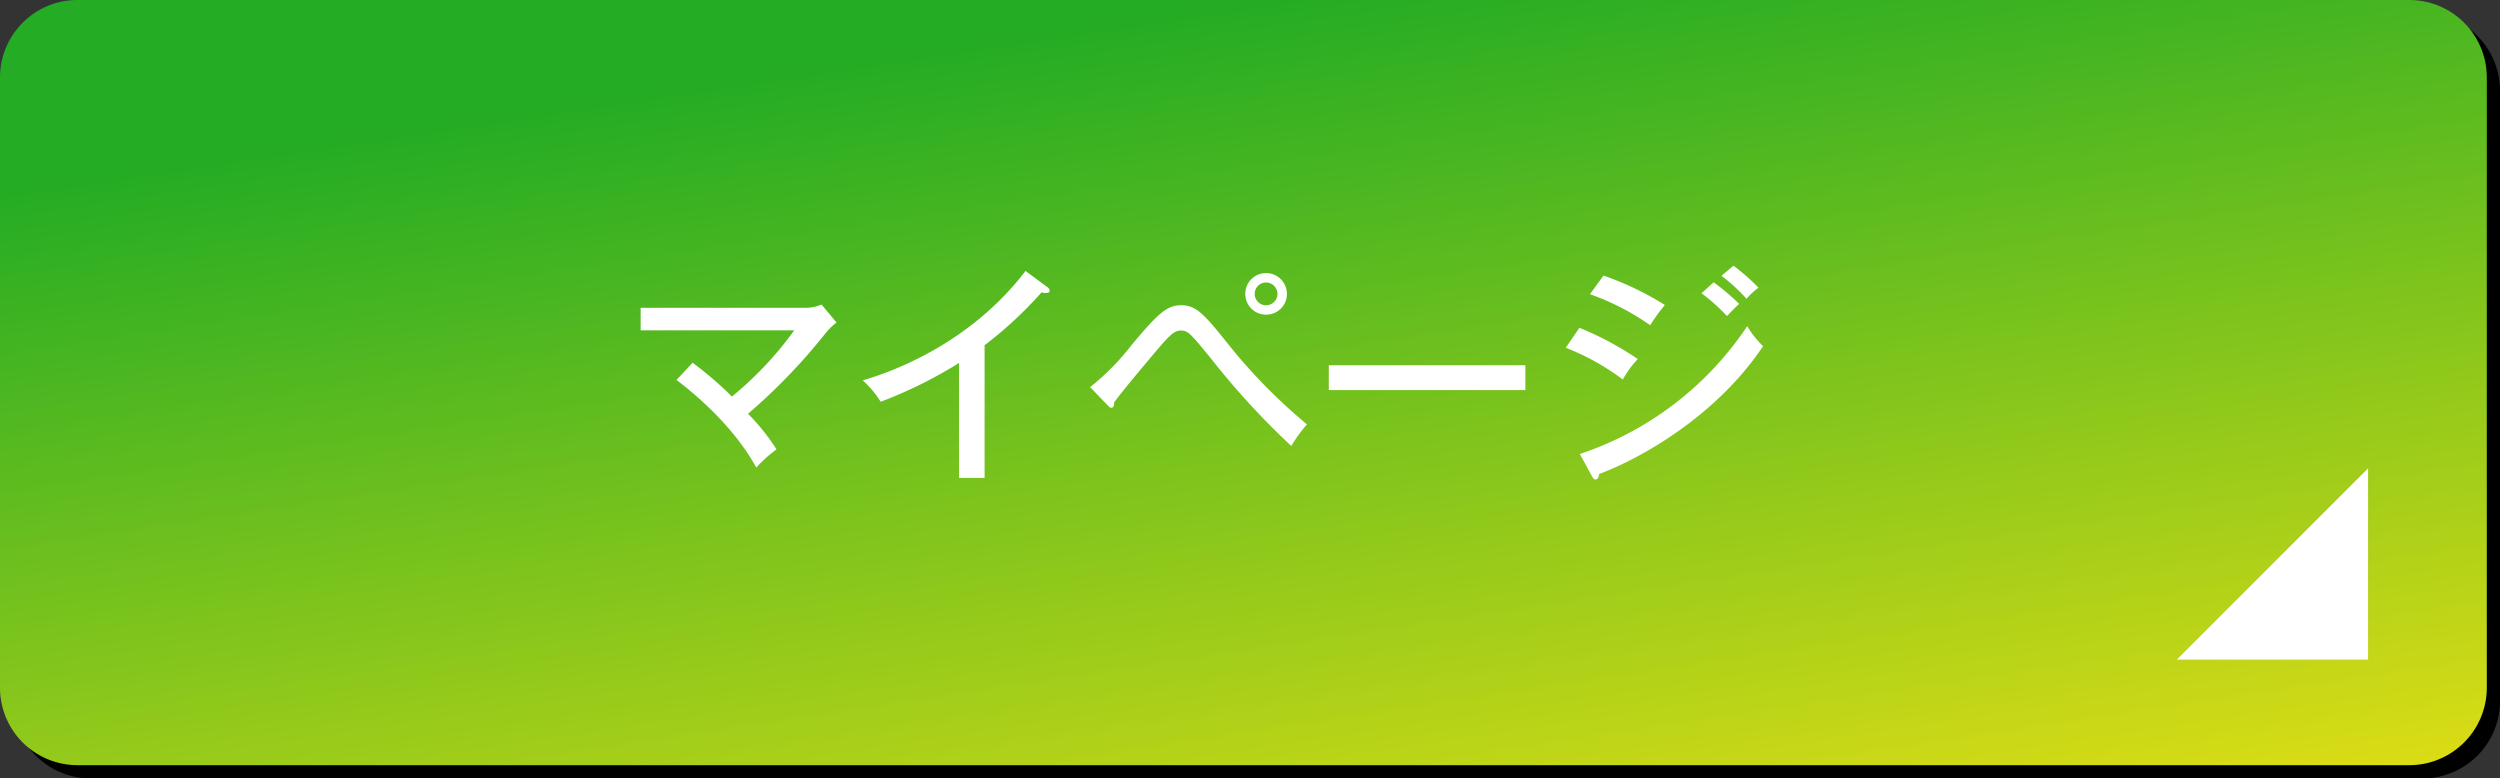 <svg xmlns="http://www.w3.org/2000/svg" xmlns:xlink="http://www.w3.org/1999/xlink" width="379" height="118" viewBox="0 0 379 118">
  <rect x="0" y="0" width="379" height="118" fill="#333333" stroke="none"/>
  <defs>
    <clipPath id="clip-path">
      <rect id="長方形_33" data-name="長方形 33" width="377" height="89.25" transform="translate(419 28.75)" fill="none"/>
    </clipPath>
    <linearGradient id="linear-gradient" x1="0.5" x2="1" y2="1" gradientUnits="objectBoundingBox">
      <stop offset="0" stop-color="#24ac24"/>
      <stop offset="1" stop-color="#dddd15"/>
    </linearGradient>
  </defs>
  <g id="グループ_180" data-name="グループ 180" transform="translate(863 -757)">
    <path id="パス_9" data-name="パス 9" d="M784.25,118H430.75A11.75,11.75,0,0,1,419,106.25V13.75A11.75,11.75,0,0,1,430.75,2h353.5A11.75,11.75,0,0,1,796,13.75v92.5A11.75,11.75,0,0,1,784.25,118" transform="translate(-1280 757)"/>
    <g id="グループ_59" data-name="グループ 59" transform="translate(-1280 757)" opacity="0.4">
      <g id="グループ_58" data-name="グループ 58">
        <g id="グループ_57" data-name="グループ 57" clip-path="url(#clip-path)">
          <path id="パス_10" data-name="パス 10" d="M796,28.75v77.5A11.75,11.75,0,0,1,784.25,118H430.75A11.75,11.75,0,0,1,419,106.25V88.75Z"/>
        </g>
      </g>
    </g>
    <path id="パス_11" data-name="パス 11" d="M778,73v29H749" transform="translate(-1280 757)"/>
    <path id="パス_39" data-name="パス 39" d="M8.4-4.531a20.288,20.288,0,0,1,3.381-.174h2.928A9.61,9.61,0,0,1,11.4-1.673,19.091,19.091,0,0,1,4.148.593,6.309,6.309,0,0,1,5.4,2.544C9.481,1.568,10.91,1.011,13-.383a11.649,11.649,0,0,0,4.008-4.322h7.738a15.818,15.818,0,0,1-.662,3.939c-.314.906-.732,1.15-2.2,1.15A21.9,21.9,0,0,1,18.02-.07a6.323,6.323,0,0,1,.523,2.126c1.394.139,2.614.209,3.625.209,2.022,0,3.032-.418,3.555-1.429.523-1.046.837-2.684,1.15-5.751.035-.523.07-.7.1-1.011a29.978,29.978,0,0,0,5.507,2.3A6.831,6.831,0,0,1,33.74-5.577c-4.252-.941-6.832-2.091-9.481-4.252h5.333a24.1,24.1,0,0,1,3.52.209v-2.231a24.3,24.3,0,0,1-3.555.209H15.3A11.88,11.88,0,0,0,16.7-13.628h9.027c1.046,0,1.952.035,2.788.1-.07-.837-.1-1.534-.1-2.37v-4.357c0-.871.035-1.6.1-2.405a24.116,24.116,0,0,1-2.754.1H9.376a24.116,24.116,0,0,1-2.754-.1c.07.871.1,1.6.1,2.405v4.357c0,.8-.035,1.464-.1,2.37.837-.07,1.708-.1,2.754-.1H14.5A11.879,11.879,0,0,1,13-11.642H5.4a24.628,24.628,0,0,1-3.555-.209V-9.62a25.121,25.121,0,0,1,3.52-.209h5.716A25.04,25.04,0,0,1,6.832-7.25,26.794,26.794,0,0,1,1.778-5.4,5.657,5.657,0,0,1,3.137-3.555,39.409,39.409,0,0,0,8.4-6.03Zm13.245-5.3a23.01,23.01,0,0,0,4.427,3.381c-.7.035-.7.035-2.51.035H17.741l.244-.732.523-1.743-2.475-.174a7.246,7.246,0,0,1-.488,2.649H11.607c-1.22,0-1.429,0-2.405-.07a21.959,21.959,0,0,0,4.461-3.346ZM8.749-20.913H26.385v2.022H8.749Zm0,3.555H26.385v2.126H8.749Zm2.44-9.341H5.612a25.31,25.31,0,0,1-3.555-.209v2.266a19.719,19.719,0,0,1,3.52-.279h5.612a11.567,11.567,0,0,1-.139,1.673h2.37a7.279,7.279,0,0,1-.1-1.673h8.017a7.781,7.781,0,0,1-.1,1.708H23.6a9.162,9.162,0,0,1-.139-1.708h5.821a19.719,19.719,0,0,1,3.52.279v-2.266a25.31,25.31,0,0,1-3.555.209H23.457v-.349A11.912,11.912,0,0,1,23.6-29.1H21.192a12.442,12.442,0,0,1,.139,2.056v.349H13.315v-.349a11.822,11.822,0,0,1,.1-2.056h-2.37a12.009,12.009,0,0,1,.139,2.022ZM53.781-15.2h7.424a18.034,18.034,0,0,1,3.137.174v-2.091a16.432,16.432,0,0,1-3.137.209H53.781v-2.614h7.424a18.53,18.53,0,0,1,3.137.174v-2.091a16.432,16.432,0,0,1-3.137.209H53.781v-2.614h9.167a17.916,17.916,0,0,1,3.032.174v-2.161a19.72,19.72,0,0,1-3.207.174H53.956A22.886,22.886,0,0,0,56.082-29l-2.266-.523a12.915,12.915,0,0,1-2.091,3.869H44.2A37.63,37.63,0,0,0,46.5-29l-2.405-.593a11.223,11.223,0,0,1-1.255,2.51,23.6,23.6,0,0,1-6.762,6.9,6.523,6.523,0,0,1,1.394,1.708,22.767,22.767,0,0,0,3.869-3.59c-.1,1.081-.139,2.161-.139,3.416v5.856a20.269,20.269,0,0,1-.1,2.335,21.823,21.823,0,0,1,2.4-.07h7.668v2.544H40.746a23.767,23.767,0,0,1-3.834-.209v2.3A30.563,30.563,0,0,1,40.746-6.1h8.609A19.347,19.347,0,0,1,44.893-3a27.218,27.218,0,0,1-8.47,2.823,7.313,7.313,0,0,1,1.394,2.091A35.364,35.364,0,0,0,44.475-.488a21.637,21.637,0,0,0,6.8-4.915,8.22,8.22,0,0,0-.035,1.011,3.232,3.232,0,0,0-.035.7c-.035.383-.035.7-.035.941V0a10.483,10.483,0,0,1-.209,2.579h2.579a9.209,9.209,0,0,1-.209-2.614V-2.754a24.917,24.917,0,0,0-.1-2.649c3.486,3.52,7.459,5.681,13.593,7.494A8.8,8.8,0,0,1,68.142-.07,28.948,28.948,0,0,1,55.036-6.1H63.82a31.758,31.758,0,0,1,3.9.209v-2.3a21.1,21.1,0,0,1-3.9.209H53.328v-2.544h9.585a19.508,19.508,0,0,1,3.172.174v-2.091a19.46,19.46,0,0,1-3.207.174h-9.1Zm-2.056,0v2.928h-8.4V-15.2Zm0-1.708h-8.4v-2.614h8.4Zm0-4.322h-8.4v-2.614h8.4ZM72.987-4.81a12.351,12.351,0,0,1-2.335.349L71.279-2.2a24.75,24.75,0,0,1,2.579-.767c1.5-.383,2.788-.767,4.915-1.464V-.976A29.912,29.912,0,0,1,78.6,2.649h2.335a23.016,23.016,0,0,1-.209-3.555V-25.723a8.451,8.451,0,0,1,1.394.07v-2.161a14.378,14.378,0,0,1-2.51.139H73.544a15.3,15.3,0,0,1-2.51-.174v2.266a10.679,10.679,0,0,1,1.952-.174Zm1.987-20.948h3.8v5.472h-3.8Zm0,7.285h3.8v5.019h-3.8Zm0,6.832h3.8v5.3c-1.6.523-2.37.732-3.8,1.081ZM88.846-25.3v-.453a15.861,15.861,0,0,1,.209-3H86.65a12.842,12.842,0,0,1,.209,2.963v.488H84.768a13.378,13.378,0,0,1-2.579-.174v1.987a11,11,0,0,1,1.743-.1c.418,1.882.627,3.067.871,4.845h-.7a19.059,19.059,0,0,1-2.614-.139v2.2a16.639,16.639,0,0,1,2.649-.174H94.6A46.2,46.2,0,0,0,96.235-6.065,25.273,25.273,0,0,1,88.881.767a6.115,6.115,0,0,1,1.5,1.5A26.978,26.978,0,0,0,96.932-3.9c1.359,3.486,3,5.542,4.427,5.542.7,0,1.29-.488,1.673-1.429a17.886,17.886,0,0,0,.941-4.775,6.269,6.269,0,0,1-1.882-1.29,27.219,27.219,0,0,1-.349,3.66c-.174.906-.383,1.464-.523,1.464l-.174-.139A3.307,3.307,0,0,1,100-2.2,21.214,21.214,0,0,1,98.361-5.96a29.63,29.63,0,0,0,2.928-5.856,14.638,14.638,0,0,1,.837-2.056l-1.917-1.185A22.913,22.913,0,0,1,97.7-8.365a52.931,52.931,0,0,1-1.15-8.5h2.475a24.066,24.066,0,0,1,3.834.209v-2.3a20.682,20.682,0,0,1-3.834.209H96.479c-.07-1.673-.1-4.392-.1-6.1a19.551,19.551,0,0,1,.209-3.869H94.248a18.81,18.81,0,0,1,.139,2.3c0,4.183.035,5.368.139,7.668h-3.8a40.873,40.873,0,0,0,1.15-4.81,10.3,10.3,0,0,1,1.464.07v-1.952a14.927,14.927,0,0,1-2.684.139ZM86.51-18.752a42.892,42.892,0,0,0-.767-4.845h4.287a25.03,25.03,0,0,1-1.081,4.845ZM92.366-5.3v-6.065a25.59,25.59,0,0,1,.139-3.346,16.158,16.158,0,0,1-2.44.139H85.674a14.691,14.691,0,0,1-2.475-.139,31.407,31.407,0,0,1,.139,3.311V-3A22.721,22.721,0,0,1,83.164.244h2.056V-2.51h4.322c1.6,0,1.987,0,2.858.07,0-.418-.035-1.5-.035-1.882Zm-7.11-7.529h5.263v3.311H85.256Zm-.035,4.949h5.3v3.625h-5.3ZM97.629-25.862a20.927,20.927,0,0,1,3.032,5.124l1.743-1.15a25.843,25.843,0,0,0-3.172-4.949Zm13.559,5.925H109.2a22.118,22.118,0,0,1-2.788-.174v2.231a23.345,23.345,0,0,1,2.754-.174h1.708a28.882,28.882,0,0,1-5.4,11.084,5.8,5.8,0,0,1,1.29,1.917,26.272,26.272,0,0,0,4.6-9.9c-.1,1.464-.174,4.008-.174,5.612v8.017a32.571,32.571,0,0,1-.209,3.973h2.44a25.715,25.715,0,0,1-.209-3.973V-9.969c0-.209,0-.662-.035-1.324,0-.314-.035-.8-.035-1.394-.035-1.185-.035-1.534-.1-2.684a20.992,20.992,0,0,0,2.44,5.3,7.491,7.491,0,0,1,1.22-1.847,18.147,18.147,0,0,1-3.416-6.134h.941a14.7,14.7,0,0,1,2.335.139v-2.161a13.628,13.628,0,0,1-2.335.139h-1.011v-5.821q1.255-.418,2.823-1.046c.662-.279.7-.279,1.185-.488l-1.394-1.743a4.625,4.625,0,0,1-1.185.662,27.5,27.5,0,0,1-8.47,2.161,6.838,6.838,0,0,1,.976,1.882c1.708-.314,2.51-.453,4.043-.837Zm14.186-2.893h-5.751A22.859,22.859,0,0,1,116.311-23v2.126a26.719,26.719,0,0,1,3.311-.139h5.751v2.335h-4.427c-1.5,0-2.37-.035-3.276-.1.07.906.1,1.568.1,2.928v4.949c0,1.324-.035,2.2-.1,3.311.732-.07,1.673-.1,3.1-.1h4.6v2.51h-5.159a26.361,26.361,0,0,1-3.311-.139v2.091a28.473,28.473,0,0,1,3.346-.139h5.124V-.523h-6.2A23.228,23.228,0,0,1,115.545-.7V1.464a23.785,23.785,0,0,1,3.625-.174h14.883a24.691,24.691,0,0,1,3.625.209V-.732a24.3,24.3,0,0,1-3.555.209h-6.8V-3.381h5.159c1.29,0,2.37.07,3.451.174V-5.368a20,20,0,0,1-3.416.174h-5.193V-7.7h5.054c1.464,0,2.266.035,3.137.1-.07-.767-.1-1.464-.1-3.311v-4.949a19.821,19.821,0,0,1,.1-2.928c-.906.07-1.743.1-3.172.1h-5.019v-2.335h6.8a22.425,22.425,0,0,1,3.242.174v-2.2a22.373,22.373,0,0,1-3.381.209h-6.657v-2.51a69.477,69.477,0,0,0,7.285-1.115c1.185-.279,1.185-.279,1.429-.314l-1.568-1.882c-2.51,1.046-9.62,1.952-14.988,1.952-.418,0-1.081,0-1.952-.035a6.586,6.586,0,0,1,.871,1.882c2.788-.035,4.671-.139,6.971-.314Zm0,5.891v2.858h-5.647V-16.94Zm1.952,0h6.135v2.858h-6.135Zm-1.952,4.566v2.928h-5.647v-2.928Zm1.952,0h6.135v2.928h-6.135Zm44.859-2.719a30.315,30.315,0,0,1-4.6.244H146.113a31.77,31.77,0,0,1-4.636-.244V-12.2a32.728,32.728,0,0,1,4.636-.244h21.471a31.236,31.236,0,0,1,4.6.244Zm14.4-4.705h1.952c1.394,0,2.37.035,3.067.1a11.771,11.771,0,0,1-.1-1.708v-1.5a12.837,12.837,0,0,1,.1-1.708,25.058,25.058,0,0,1-2.858.1h-2.2v-1.882h3a23.747,23.747,0,0,1,2.963.139v-1.882a18.242,18.242,0,0,1-3.172.174h-7.947a27.2,27.2,0,0,1-3.416-.139,28.1,28.1,0,0,1,.139,3.346v5.368c0,1.429-.035,2.3-.1,3.137,1.046-.07,1.847-.1,3.067-.1h8.47a28.538,28.538,0,0,1,2.963.139v-1.778a20.127,20.127,0,0,1-2.963.139h-2.963Zm-1.882,0v1.952h-4.636V-19.8Zm-4.636-1.429v-1.847h9.585v1.847Zm0-3.276v-1.882h4.6V-24.5Zm23.98.593a17.27,17.27,0,0,1,2.963.174V-25.9a17.27,17.27,0,0,1-2.963.174h-7.006c.383-.767.627-1.255,1.185-2.614l-2.091-.558a13.305,13.305,0,0,1-4.566,7.006,5.314,5.314,0,0,1,1.5,1.429,20.184,20.184,0,0,0,2.858-3.451ZM186.928-3.067C185.673-.662,182.5.662,178.04.662c-.383,0-.767,0-1.534-.035a8.273,8.273,0,0,1,1.15,2.091c6.134-.139,10-2.056,11.5-5.786h4.636V-.174c0,2.056.941,2.44,6.134,2.44,4.078,0,5.507-.209,6.274-.906.662-.627,1.046-1.743,1.464-4.148a6.01,6.01,0,0,1-2.056-.871,8.188,8.188,0,0,1-.732,3.311c-.418.593-1.359.732-5.333.732-3.242,0-3.625-.1-3.625-1.15v-2.3h3.032a37.446,37.446,0,0,1,3.869.139,26.838,26.838,0,0,1-.139-3.625v-5.124c0-1.638.035-2.44.1-3.381a31.267,31.267,0,0,1-3.59.139H184.627c-1.708,0-2.754-.035-3.625-.1.07,1.046.1,2.022.1,3.346v5.193a28.719,28.719,0,0,1-.139,3.555,38.2,38.2,0,0,1,3.9-.139ZM183.164-13.28h17.462V-11.5H183.164Zm0,3.311h17.462v1.812H183.164Zm0,3.346h17.462v1.952H183.164ZM194.805-18.16a17.024,17.024,0,0,1,2.963-.174h5.019a17.518,17.518,0,0,1,2.963.174v-2.2a16.543,16.543,0,0,1-2.963.174H197.7a16.393,16.393,0,0,1-2.893-.174Z" transform="translate(-784.565 829.5)"/>
    <path id="パス_40" data-name="パス 40" d="M0,0H377V116H0Z" transform="translate(-861 759)" fill="none"/>
    <path id="パス_12" data-name="パス 12" d="M782.25,116H428.75A11.75,11.75,0,0,1,417,104.25V11.75A11.75,11.75,0,0,1,428.75,0h353.5A11.75,11.75,0,0,1,794,11.75v92.5A11.75,11.75,0,0,1,782.25,116" transform="translate(-1280 757)" fill="url(#linear-gradient)"/>
    <path id="パス_14" data-name="パス 14" d="M776,71v29H747" transform="translate(-1280 757)" fill="#fff"/>
    <path id="パス_41" data-name="パス 41" d="M-78.877-12.9c2.3,1.743,8.5,6.727,12.095,13.28A19.819,19.819,0,0,1-63.715-2.37a31.667,31.667,0,0,0-4.322-5.4,88.931,88.931,0,0,0,11.746-12.2,10.422,10.422,0,0,1,1.673-1.638l-2.266-2.719a6.626,6.626,0,0,1-2.2.488H-84.314v3.416h23.283a52.657,52.657,0,0,1-9.446,10.038,53.987,53.987,0,0,0-5.96-5.124Zm46.706-5.263a61.061,61.061,0,0,0,8.644-8.017,2.029,2.029,0,0,0,.662.1c.244,0,.558-.07.558-.314a.67.67,0,0,0-.314-.558l-3.346-2.475c-7.494,9.829-17.985,14.639-24.677,16.591a15.016,15.016,0,0,1,2.719,3.242A67.834,67.834,0,0,0-36.04-15.476V1.952h3.869ZM10.491-29.1a3.132,3.132,0,0,0-3.137,3.172A3.124,3.124,0,0,0,10.491-22.8a3.132,3.132,0,0,0,3.172-3.137A3.161,3.161,0,0,0,10.491-29.1Zm0,1.429a1.748,1.748,0,0,1,1.743,1.743,1.741,1.741,0,0,1-1.743,1.708,1.711,1.711,0,0,1-1.708-1.708A1.718,1.718,0,0,1,10.491-27.675ZM-13.489-9.027c.209.209.349.349.488.349.383,0,.488-.314.453-.8,1.394-1.917,5.507-6.762,6.588-8.052,1.778-2.056,2.51-2.858,3.52-2.858,1.115,0,1.464.418,4.6,4.252A117.688,117.688,0,0,0,14.325-2.893,22.689,22.689,0,0,1,16.7-6.169,82.95,82.95,0,0,1,4.81-18.264c-3.729-4.671-4.915-5.96-7.18-5.96-2.091,0-3.416,1.115-7.459,5.96a37.027,37.027,0,0,1-6.344,6.448Zm33.5-6.1v3.764h29.8v-3.764Zm56.5-10.91a28.63,28.63,0,0,1,3.869,3.451c.558-.593,1.324-1.394,1.847-1.847a38.185,38.185,0,0,0-3.869-3.276ZM59.6-25.9a37.456,37.456,0,0,1,9.132,4.705,26.384,26.384,0,0,1,2.231-3.067,45.7,45.7,0,0,0-9.306-4.461Zm-3.66,8.121a36.661,36.661,0,0,1,8.644,4.81,15.754,15.754,0,0,1,2.266-3.1A47.529,47.529,0,0,0,58-20.808Zm23.6-10.91a26.764,26.764,0,0,1,3.8,3.486,9.92,9.92,0,0,1,1.812-1.673,31.089,31.089,0,0,0-3.8-3.346ZM59.916,1.708c.174.314.314.488.523.488.418,0,.523-.523.558-.837C66.469-.662,78.389-6.9,85.848-18.02a14.87,14.87,0,0,1-2.405-3.032A49.188,49.188,0,0,1,58.069-1.673Z" transform="translate(-681.565 827.5)" fill="#fff"/>
  </g>
</svg>
